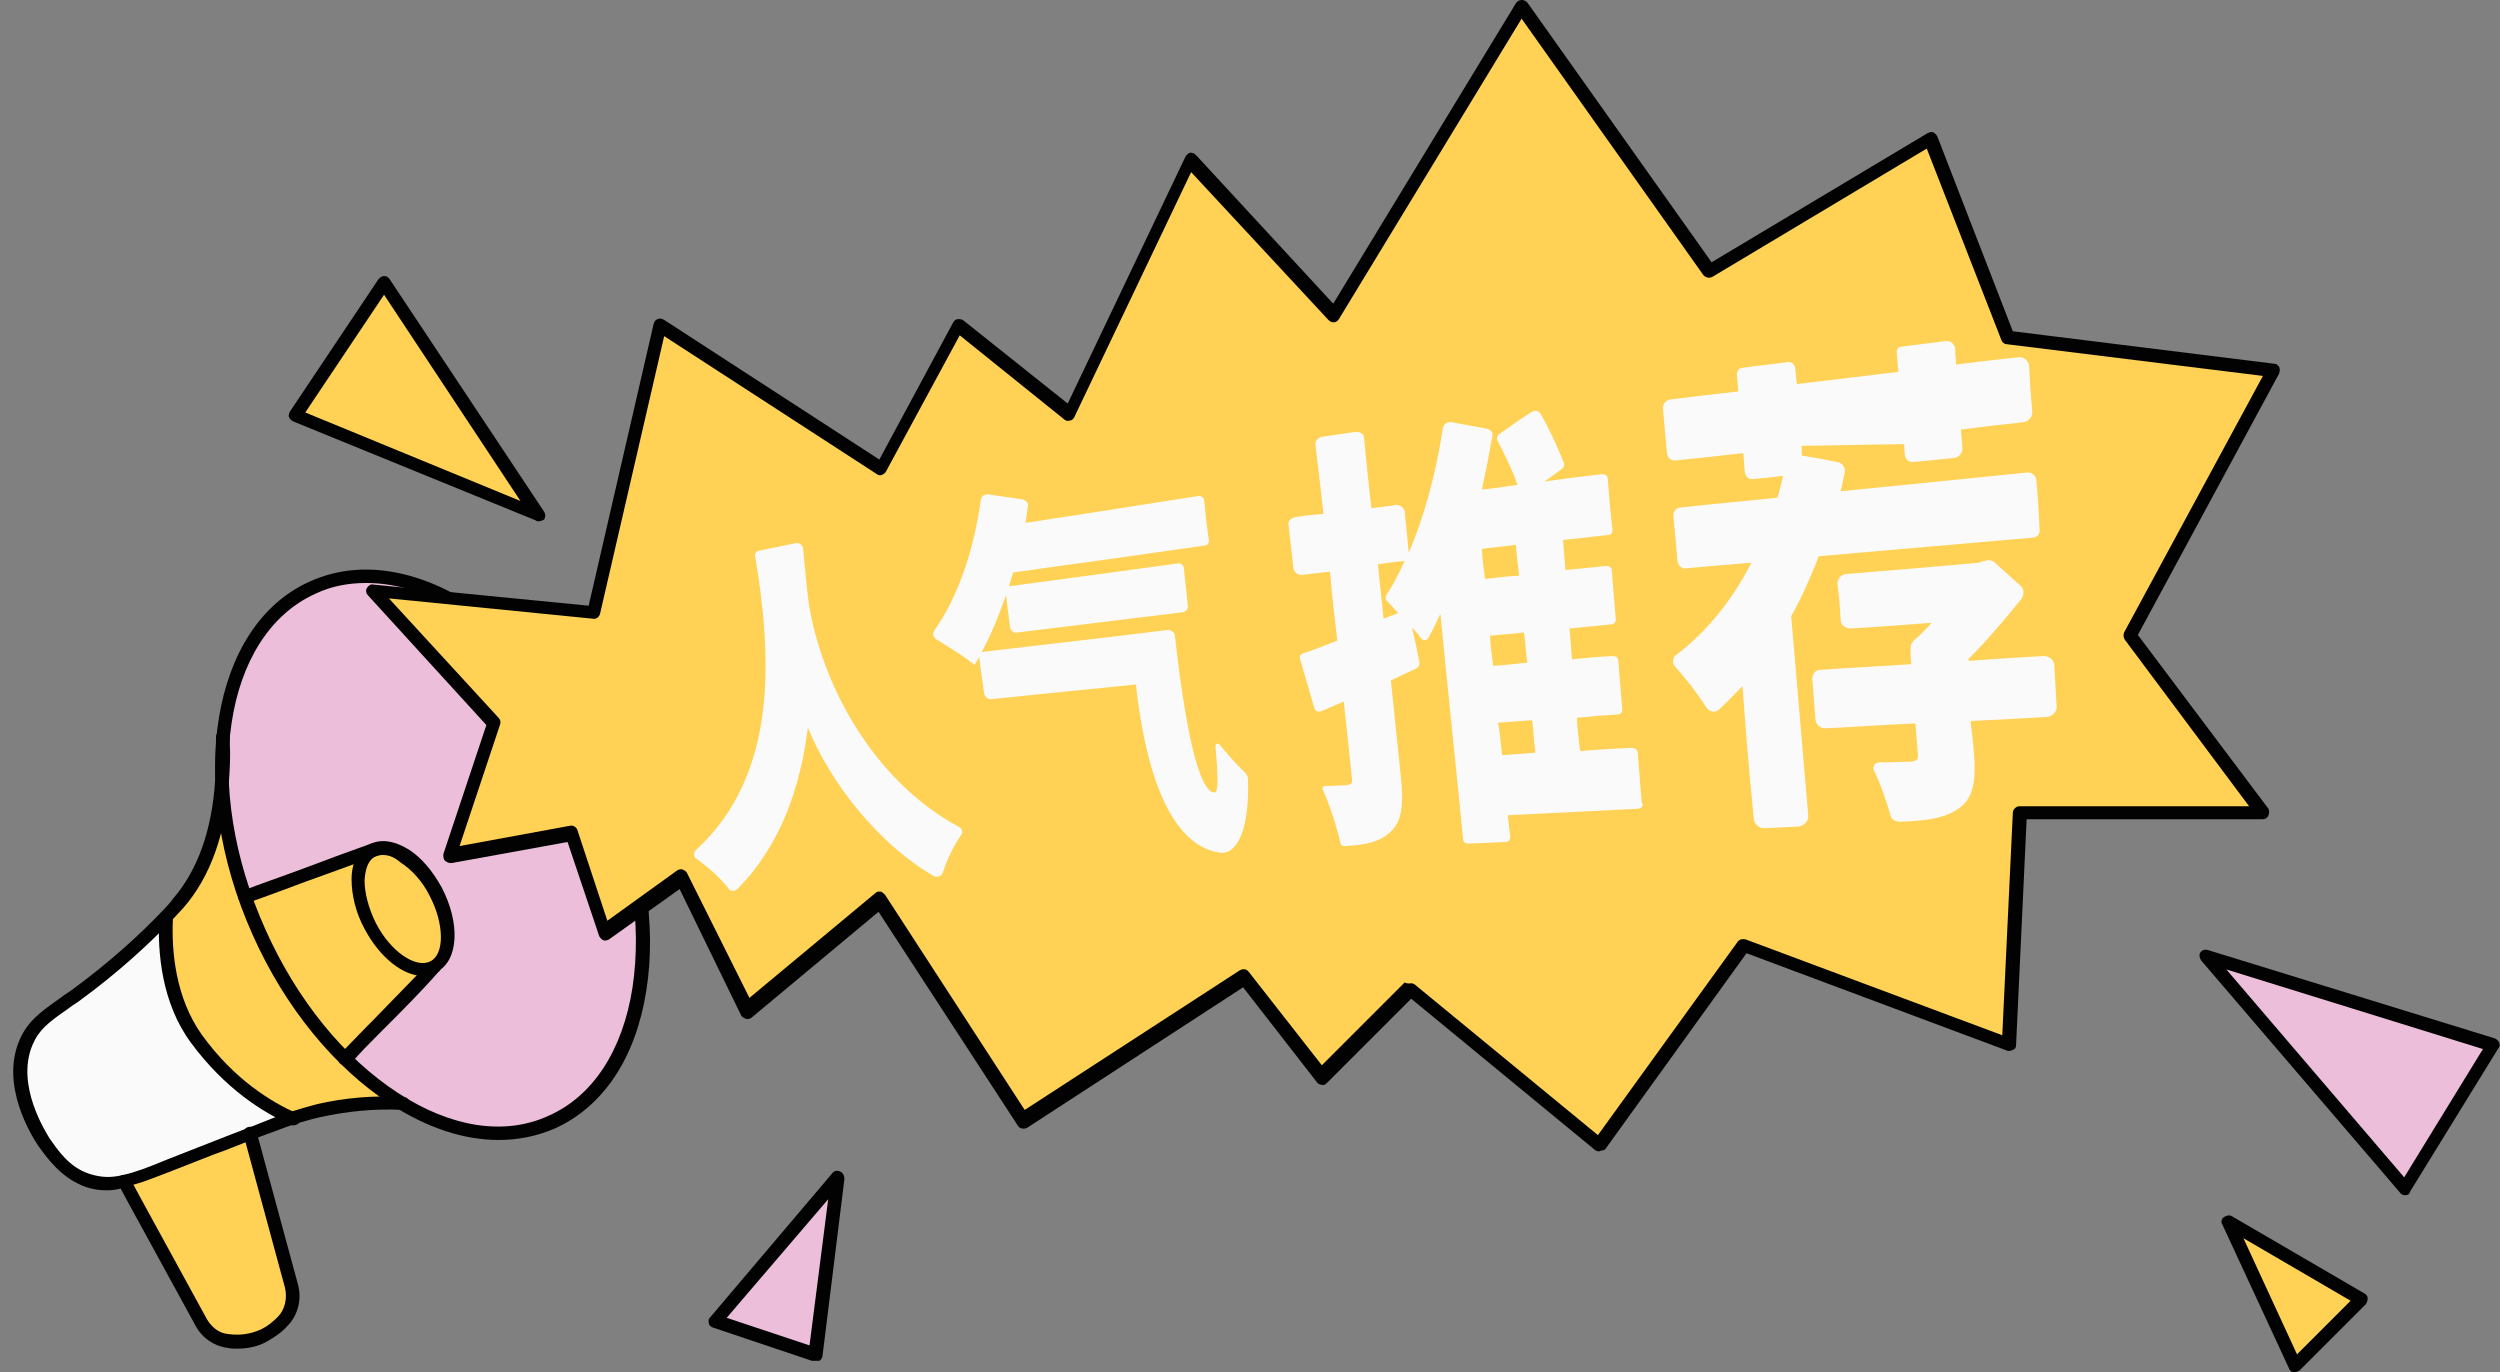 <?xml version="1.0" encoding="UTF-8" standalone="no"?><svg xmlns="http://www.w3.org/2000/svg" xmlns:xlink="http://www.w3.org/1999/xlink" fill="#000000" height="169" preserveAspectRatio="xMidYMid meet" version="1" viewBox="-1.7 0.0 307.9 169.0" width="307.9" zoomAndPan="magnify"><rect x="-1.7" y="0.0" width="307.9" height="169.0" fill="#808080" stroke="none"/><g><g><g id="change1_4"><path d="M48.3,135.7C48.3,135.7,48.3,135.7,48.3,135.7c-5.5,0.3-9.4,0.8-10.5,1.1c-1,0.2-1.8,0.5-1.8,0.5 c-0.4,0.1-0.8,0.2-1.2,0.4c-1.3,0.4-2.8,1.1-5.2,2c-2.4,1-5.5,2.3-10,4.1c-2.2,0.9-4,1.6-5.5,2c-1.7,0.4-3,0.4-4.5,0 c-2.9-0.9-4.5-3.3-5.5-4.7c-0.4-0.6-4.6-6.7-2.4-12.2c1-2.5,2.8-3.5,5.8-5.7c5.2-3.9,9.1-7.7,11.2-9.9c0.8-0.8,1.3-1.4,1.5-1.7 c2.4-2.9,4.8-7.5,5.3-15.1c0,0,0,0,0,0c0,0,0,0,0,0c0.1-1.4,0.1-2.9,0-4.6c0,0,0,0,0-0.1c0-0.2,0-0.5,0-0.8c0,0,0.1,0.1,0.1,0.1 c3.2,4,6.3,7.9,9.5,11.9C39.4,113.8,43.8,124.7,48.3,135.7z" fill="#ffd255"/></g><g id="change2_2"><path d="M18.7,113c-4.5,4.5-8.5,7.7-11.3,9.8c-3.4,2.6-4.9,3.4-5.9,5.6c-2.3,5.5,1.8,11.7,2.2,12.2 c1,1.4,2.6,3.8,5.5,4.8c1.5,0.5,2.9,0.5,4.5,0.1c1.5-0.4,3.2-1,5.5-1.9c0.9-0.4,4-1.6,10-3.9c2.2-0.8,4-1.5,5.2-1.9 c-1.7-0.6-9.2-3.3-13.4-11.3C18,120.6,18.4,115.1,18.7,113z" fill="#fafafa"/></g><g id="change1_5"><path d="M29.2,139.7c0.4,1.4,0.7,2.7,1.1,4.1c1.3,4.9,2.7,9.8,4,14.7c0.4,1.5,0,3.2-1.1,4.3 c-0.6,0.6-1.3,1.2-2.3,1.7c-1.7,0.8-3.3,0.9-4.5,0.7c-1.4-0.2-2.6-1.1-3.2-2.3c-2.2-4.1-4.5-8.2-6.7-12.4c-0.9-1.7-1.8-3.4-2.7-5" fill="#ffd255"/></g><g id="change3_3"><ellipse cx="51.6" cy="105.3" fill="#ecbeda" rx="23.4" ry="36.1" transform="rotate(-24.063 51.573 105.244)"/></g><g id="change1_2"><path d="M29,110c5-1.9,10-3.8,15.1-5.6c3.9,0.5,7.2,3,8.5,6.6c1.5,4.2-0.6,7.9-0.9,8.5 c-3.5,3.5-6.9,6.9-10.4,10.4c-2.8-2.5-6.5-6.4-9.4-12.2C30.5,114.8,29.6,112.2,29,110z" fill="#ffd255"/></g><g id="change4_1"><path d="M59.7,140.4c-4.3,0-8.8-1.5-13.3-4.4c-6.9-4.5-13-11.9-17-20.9c-8.3-18.6-5.1-38.1,7.1-43.5 c6-2.7,13.1-1.6,20.2,3c6.9,4.5,13,11.9,17,20.9l0,0c4,8.9,5.5,18.4,4.2,26.5c-1.3,8.3-5.3,14.3-11.3,17 C64.5,139.9,62.2,140.4,59.7,140.4z M43.4,71.8c-2.2,0-4.3,0.4-6.2,1.3c-11.4,5.1-14.2,23.6-6.2,41.4c3.9,8.7,9.7,15.8,16.3,20.1 c6.6,4.3,13.2,5.3,18.6,2.8c5.4-2.4,9.1-8,10.3-15.8c1.2-7.9-0.2-17-4.1-25.6c-3.9-8.7-9.7-15.8-16.3-20.1 C51.6,73.2,47.4,71.8,43.4,71.8z" fill="#020202"/></g><g id="change4_10"><path d="M11.5,146.6c-0.9,0-1.7-0.1-2.6-0.4c-3.1-1.1-4.8-3.6-5.9-5.1c-0.8-1.2-4.7-7.4-2.3-13 c1-2.3,2.5-3.4,4.9-5.1c0.4-0.3,0.8-0.6,1.3-0.9c5.1-3.7,8.9-7.3,11.2-9.7c0.8-0.8,1.3-1.4,1.5-1.7c3.1-3.6,4.8-8.5,5.2-14.6 c0.1-1.5,0.1-3,0.1-4.5c0-0.3,0-0.6,0-0.8c0-0.4,0.2-0.7,0.6-0.8c0.4-0.1,0.7,0,0.9,0.4c0,0,0.1,0.1,0.1,0.1 c0.1,0.2,0.1,0.4,0.1,0.6c0,0.1,0,0.3,0,0.4c0.1,1.6,0,3.2-0.1,4.7c-0.4,6.5-2.3,11.8-5.6,15.6c-0.3,0.3-0.8,0.9-1.6,1.7 c-2.4,2.5-6.3,6.2-11.4,9.9c-0.5,0.3-0.9,0.6-1.3,0.9c-2.3,1.6-3.5,2.5-4.3,4.4c-2.1,5,1.7,10.8,2.1,11.5c1,1.4,2.4,3.6,5,4.4 c1.3,0.4,2.5,0.5,4.1,0.1c1.4-0.3,3-0.9,5.4-1.9l5.1-2c2-0.8,3.6-1.4,4.9-1.9c2.5-1,4-1.6,5.3-2c1.3-0.4,2.3-0.7,3.1-0.9 c3.4-0.8,7-1.1,10.7-0.9c0.4,0,0.8,0.4,0.8,0.8s-0.4,0.8-0.8,0.8h0c-3.7-0.2-7.1,0.2-10.3,0.9c-1,0.2-1.8,0.5-3,0.8 c-1.2,0.4-2.7,1-5.2,1.9c-1.3,0.5-2.9,1.2-4.9,1.9l-5.1,2c-2.1,0.8-4,1.6-5.6,1.9C13,146.5,12.2,146.6,11.5,146.6z" fill="#020202"/></g><g id="change4_11"><path d="M34.4,138.6c-0.1,0-0.2,0-0.3-0.1c-3.3-1.4-8.1-4.4-12.3-10.1c-3.6-4.9-4.1-11.1-3.9-15.4 c0-0.5,0.4-0.8,0.9-0.8c0.5,0,0.8,0.4,0.8,0.9c-0.2,4,0.3,9.8,3.6,14.4c4,5.5,8.5,8.2,11.6,9.6c0.4,0.2,0.6,0.7,0.4,1.1 C35.1,138.4,34.8,138.6,34.4,138.6z" fill="#020202"/></g><g id="change4_7"><path d="M27.5,166.1c-0.4,0-0.8,0-1.2-0.1c-1.6-0.2-3.1-1.2-3.9-2.7l-8.1-14.8c-0.5-0.9-0.9-1.7-1.4-2.6 c-0.2-0.4-0.1-0.9,0.3-1.1c0.4-0.2,0.9-0.1,1.1,0.3c0.5,0.9,0.9,1.7,1.4,2.6l8.1,14.8c0.6,1,1.5,1.7,2.6,1.8 c1.5,0.2,2.8,0,4.1-0.6c0.8-0.4,1.4-0.9,2-1.5c0.9-0.9,1.2-2.3,0.9-3.6l-5.1-18.8c-0.1-0.4,0.1-0.9,0.6-1c0.4-0.1,0.9,0.1,1,0.6 l5.1,18.8c0.5,1.8,0,3.8-1.3,5.1c-0.7,0.8-1.6,1.4-2.5,1.9C30.2,165.8,28.9,166.1,27.5,166.1z" fill="#020202"/></g><g id="change4_8"><path d="M40.8,131.2c-0.2,0-0.4-0.1-0.6-0.2c-0.3-0.3-0.3-0.8,0-1.2c1.1-1.1,2.2-2.3,3.3-3.4l0.7-0.7 c2.3-2.4,4.7-4.8,6.9-7.1c0.1-0.1,0.2-0.1,0.3-0.2c0.5-0.3,1.2,0.2,1.2,0.7c0,0.3-0.1,0.5-0.3,0.6c-2.1,2.4-4.5,4.8-6.8,7.1 l-0.6,0.6c-1.2,1.2-2.3,2.3-3.3,3.5C41.2,131.1,41,131.2,40.8,131.2z" fill="#020202"/></g><g id="change4_2"><path d="M28.5,111.3c-0.3,0-0.6-0.2-0.8-0.5c-0.2-0.4,0.1-0.9,0.5-1.1c2.3-0.9,4.7-1.7,7.1-2.6 c2.9-1.1,5.9-2.2,8.7-3.2c0.3-0.1,0.5-0.1,0.8,0.1c0,0,0.1,0.1,0.1,0.1c0.2,0.1,0.2,0.4,0.2,0.6c0,0.4-0.3,0.7-0.7,0.8 c-2.7,1-5.7,2.1-8.5,3.1c-2.4,0.9-4.8,1.8-7.1,2.6C28.7,111.3,28.6,111.3,28.5,111.3z" fill="#020202"/></g><g id="change4_3"><path d="M50.4,120.2c-2.4,0-5.3-2.2-7.2-5.8c-1.1-2-1.6-4.2-1.6-6.1c0-2.1,0.8-3.6,2.2-4.3c1.3-0.7,3-0.5,4.8,0.6 c1.6,1,3,2.7,4.1,4.7l0,0c2.3,4.4,2.1,9-0.6,10.4C51.5,120,51,120.2,50.4,120.2z M45.4,105.3c-0.3,0-0.6,0.1-0.9,0.2 c-0.8,0.4-1.2,1.4-1.3,2.9c0,1.6,0.5,3.5,1.4,5.3c1.8,3.5,4.9,5.6,6.7,4.7c1.8-0.9,1.7-4.7-0.1-8.1l0,0c-0.9-1.8-2.2-3.2-3.6-4.1 C46.8,105.5,46.1,105.3,45.4,105.3z" fill="#020202"/></g></g><g id="change1_6"><path d="M79.6,40.3c-2.7,11.8-5.4,23.6-8.2,35.4c-9.1-0.9-18.1-1.8-27.2-2.7c5,5.4,10,10.9,15,16.3l-5.4,16.3 l15-2.7l4.1,12.2l9.5-6.8c2.7,5.4,5.4,10.9,8.2,16.3c5.4-4.5,10.9-9.1,16.3-13.6c5.9,9.1,11.8,18.1,17.7,27.2 c9.1-5.9,18.1-11.8,27.2-17.7c3.2,4.1,6.3,8.2,9.5,12.2c3.6-3.6,7.3-7.3,10.9-10.9c7.7,6.3,15.4,12.7,23.1,19 c5.9-8.2,11.8-16.3,17.7-24.5c10.9,4.1,21.8,8.2,32.7,12.2c0.5-9.5,0.9-19,1.4-28.6h29.9l-16.3-21.8c5.9-10.9,11.8-21.8,17.7-32.7 c-10.9-1.4-21.8-2.7-32.7-4.1c-3.2-8.2-6.3-16.3-9.5-24.5c-9.1,5.4-18.1,10.9-27.2,16.3c-7.7-10.9-15.4-21.8-23.1-32.7 c-7.7,12.7-15.4,25.4-23.1,38.1l-17.7-19l-15,31.3l-13.6-10.9L106.8,58C97.7,52.1,88.7,46.2,79.6,40.3z" fill="#ffd255"/></g><g id="change3_2"><path d="M270 117.8L305.4 128.7 294.5 146.4z" fill="#ecbeda"/></g><g id="change1_3"><path d="M272.8 150.5L280.9 168.1 289.1 160z" fill="#ffd255"/></g><g id="change3_1"><path d="M101.4 145L86.4 162.7 98.6 166.8z" fill="#ecbeda"/></g><g id="change1_1"><path d="M64.6 63.4L45.6 34.8 34.7 51.2z" fill="#ffd255"/></g><g><g id="change4_4"><path d="M195.2,141.8c-0.2,0-0.4-0.1-0.5-0.2L172.1,123l-10.4,10.4c-0.2,0.2-0.4,0.3-0.6,0.2 c-0.2,0-0.5-0.1-0.6-0.3l-9.1-11.7l-26.6,17.3c-0.4,0.2-0.9,0.1-1.1-0.2l-17.2-26.4l-15.6,13c-0.2,0.2-0.4,0.2-0.7,0.2 c-0.2-0.1-0.5-0.2-0.6-0.4L82,109.5l-8.7,6.2c-0.2,0.1-0.5,0.2-0.7,0.1c-0.2-0.1-0.4-0.3-0.5-0.5l-3.9-11.6l-14.3,2.6 c-0.3,0-0.6-0.1-0.8-0.3c-0.2-0.2-0.2-0.5-0.2-0.8l5.3-15.9l-14.6-16c-0.2-0.2-0.3-0.6-0.1-0.9c0.2-0.3,0.5-0.5,0.8-0.4l26.5,2.6 l8-34.7c0.1-0.3,0.2-0.5,0.5-0.6c0.2-0.1,0.5-0.1,0.8,0.1l26.5,17.2l9.1-16.9c0.1-0.2,0.3-0.4,0.6-0.4c0.2,0,0.5,0,0.7,0.2 l12.8,10.2l14.5-30.4c0.1-0.2,0.3-0.4,0.6-0.5c0.3,0,0.5,0.1,0.7,0.3l16.9,18.3L185,0.4c0.1-0.2,0.4-0.4,0.7-0.4 c0.3,0,0.5,0.1,0.7,0.3l22.7,32l26.6-15.9c0.2-0.1,0.5-0.2,0.7-0.1c0.2,0.1,0.4,0.3,0.5,0.5l9.3,24l32.2,4c0.3,0,0.5,0.2,0.6,0.4 c0.1,0.2,0.1,0.5,0,0.8l-17.4,32.2l16,21.3c0.2,0.2,0.2,0.6,0.1,0.9c-0.1,0.3-0.4,0.5-0.7,0.5h-29.1l-1.3,27.8 c0,0.3-0.1,0.5-0.4,0.6c-0.2,0.1-0.5,0.2-0.7,0.1l-32.1-12l-17.3,24c-0.1,0.2-0.3,0.3-0.6,0.3 C195.3,141.8,195.3,141.8,195.2,141.8z M172.1,121.1c0.2,0,0.4,0.1,0.5,0.2l22.5,18.5l17.2-23.8c0.2-0.3,0.6-0.4,1-0.3l31.6,11.8 l1.3-27.4c0-0.4,0.4-0.8,0.8-0.8h28.3l-15.3-20.5c-0.2-0.3-0.2-0.6-0.1-0.9l17.1-31.6l-31.5-3.9c-0.3,0-0.6-0.2-0.7-0.5 l-9.2-23.6l-26.4,15.8c-0.4,0.2-0.8,0.1-1.1-0.2L185.7,2.3l-22.5,37c-0.1,0.2-0.4,0.4-0.6,0.4c-0.3,0-0.5-0.1-0.7-0.3l-16.9-18.2 l-14.4,30.2c-0.1,0.2-0.3,0.4-0.6,0.4c-0.2,0.1-0.5,0-0.7-0.2l-12.8-10.3l-9.1,16.8c-0.1,0.2-0.3,0.3-0.5,0.4 c-0.2,0.1-0.5,0-0.6-0.1l-26.2-17l-7.9,34.2c-0.1,0.4-0.5,0.7-0.9,0.6l-25.1-2.5l13.5,14.7c0.2,0.2,0.3,0.5,0.2,0.8l-5,15 l13.6-2.5c0.4-0.1,0.8,0.2,0.9,0.5l3.7,11.2l8.6-6.2c0.2-0.1,0.4-0.2,0.7-0.1c0.2,0.1,0.4,0.2,0.5,0.4l7.7,15.4l15.5-12.9 c0.2-0.2,0.4-0.2,0.6-0.2c0.2,0,0.4,0.2,0.6,0.4l17.2,26.5l26.5-17.2c0.4-0.2,0.8-0.2,1.1,0.2l9,11.5l10.2-10.2 C171.7,121.2,171.9,121.1,172.1,121.1z" fill="#020202"/></g><g id="change4_12"><path d="M294.5,147.2c-0.2,0-0.5-0.1-0.6-0.3l-24.5-28.6c-0.2-0.3-0.3-0.7-0.1-1c0.2-0.3,0.6-0.4,0.9-0.3 l35.4,10.9c0.2,0.1,0.4,0.3,0.5,0.5c0.1,0.2,0.1,0.5-0.1,0.7l-10.9,17.7C295.1,147,294.9,147.2,294.5,147.2 C294.6,147.2,294.6,147.2,294.5,147.2z M272.5,119.4l21.9,25.6l9.7-15.8L272.5,119.4z" fill="#020202"/></g><g id="change4_5"><path d="M280.9,169c0,0-0.1,0-0.1,0c-0.3,0-0.5-0.2-0.6-0.5l-8.2-17.7c-0.2-0.3-0.1-0.7,0.2-0.9 c0.3-0.2,0.7-0.3,1-0.1l16.3,9.5c0.2,0.1,0.4,0.3,0.4,0.6c0,0.3-0.1,0.5-0.2,0.7l-8.2,8.2C281.3,168.9,281.1,169,280.9,169z M274.6,152.5l6.6,14.3l6.6-6.6L274.6,152.5z" fill="#020202"/></g><g id="change4_9"><path d="M98.6,167.6c-0.1,0-0.2,0-0.3,0l-12.2-4.1c-0.3-0.1-0.5-0.3-0.5-0.6c-0.1-0.3,0-0.5,0.2-0.7l15-17.7 c0.2-0.3,0.6-0.4,1-0.2c0.3,0.1,0.5,0.5,0.5,0.9l-2.7,21.8c0,0.2-0.2,0.5-0.4,0.6C98.9,167.6,98.8,167.6,98.6,167.6z M87.8,162.3 l10.2,3.4l2.3-18L87.8,162.3z" fill="#020202"/></g><g id="change4_6"><path d="M64.6,64.2c-0.1,0-0.2,0-0.3-0.1L34.4,51.9c-0.2-0.1-0.4-0.3-0.5-0.5c-0.1-0.2,0-0.5,0.1-0.7l10.9-16.3 c0.2-0.2,0.4-0.4,0.7-0.4l0,0c0.3,0,0.5,0.1,0.7,0.4l19,28.6c0.2,0.3,0.2,0.7,0,1C65.1,64.1,64.9,64.2,64.6,64.2z M35.9,50.8 l26.5,10.9L45.6,36.3L35.9,50.8z" fill="#020202"/></g></g><g id="change2_1"><path d="M96.3,66.9c0.4-0.1,0.8,0.2,0.9,0.6c0.2,2,0.4,4.4,0.7,6.8c1.6,9.9,7.8,21.8,18.6,27.6 c0.3,0.2,0.4,0.6,0.2,0.9c-1,1.4-1.8,3.2-2.3,4.7c-0.1,0.4-0.7,0.6-1.1,0.4c-6.9-4-12.8-11.6-15.5-18.3 c-0.9,7.2-3.3,14.5-8.7,19.9c-0.3,0.3-0.9,0.3-1.1-0.1c-1-1.3-2.5-2.6-4-3.7c-0.3-0.2-0.3-0.7,0-1c10.3-9.4,9.3-24.2,7.3-36.2 c-0.1-0.3,0.2-0.7,0.6-0.7L96.3,66.9z" fill="#fafafa"/></g><g id="change2_5"><path d="M142,77.6c0.5-0.1,1,0.3,1,0.7c1.2,10.8,2.9,19.4,4.9,19.3c0.5,0,0.4-2.2,0.1-5.7c0-0.3,0.3-0.4,0.5-0.2 c1,1.2,2,2.4,3,3.3c0.3,0.3,0.5,0.6,0.5,1c0.2,6.1-1.3,9.4-3.6,9c-7.1-1.2-9.4-13.3-10.2-20.7c-7.1,0.7-10.9,1.1-17.7,1.8 c-0.5,0.1-0.9-0.3-1-0.7c-0.2-1.6-0.4-2.7-0.6-4.5c-0.2,0.4-0.4,0.7-0.6,1c-1-0.9-3.1-2.2-4.6-3.1c-0.5-0.3-0.6-0.8-0.3-1.2 c2.8-3.9,4.9-9.9,5.7-16.1c0.1-0.4,0.5-0.7,1-0.6c1.5,0.2,2.6,0.4,4.1,0.6c0.4,0.1,0.8,0.4,0.7,0.8c-0.1,0.7-0.2,1.4-0.3,2.1 c8.5-1.3,12.9-2,21.2-3.3c0.4-0.1,0.8,0.2,0.8,0.5c0.2,1.9,0.3,3.1,0.6,5c0,0.3-0.2,0.6-0.6,0.6c-9.2,1.3-14,2-23.5,3.3 c-0.2,0.6-0.4,1.1-0.5,1.7c8.3-1.1,12.6-1.7,20.7-2.8c0.4-0.1,0.8,0.2,0.8,0.6c0.2,1.8,0.3,2.9,0.5,4.7c0,0.3-0.2,0.6-0.6,0.7 c-8.1,1-12.4,1.5-20.4,2.5c-0.4,0.1-0.8-0.2-0.9-0.6c-0.2-1.5-0.3-2.4-0.5-4c-0.9,2.6-1.9,5-3,7C128.4,79.2,133.2,78.7,142,77.6z" fill="#fafafa"/></g><g id="change2_3"><path d="M200.1,99.6c-6.2,0.3-9.6,0.5-16.1,0.8c0.1,1.1,0.2,1.7,0.3,2.7c0,0.3-0.2,0.6-0.6,0.6l-4.6,0.2 c-0.3,0-0.6-0.2-0.6-0.5c-0.9-9.3-1.9-18.5-2.8-27.8c-0.5,1.1-1,2.1-1.5,3c-0.2,0.3-0.6,0.3-0.8,0.1c-0.3-0.4-0.7-0.9-1.2-1.4 c0.4,1.7,0.6,2.6,0.9,4.2c0.1,0.4-0.1,0.7-0.5,0.9c-1.1,0.5-1.8,0.8-3,1.4c0.5,4.6,0.7,7,1.2,11.6c0.4,3.6,0.2,5.7-1.2,7 c-1.3,1.3-3.2,1.7-5.8,1.8c-0.2,0-0.3-0.1-0.4-0.3c-0.4-1.9-1.3-4.7-2.2-6.7c-0.1-0.2,0.1-0.4,0.3-0.4c1.2,0,2.3-0.1,2.7-0.1 c0.5-0.1,0.7-0.2,0.6-0.9c-0.4-3.8-0.6-5.6-1-9.4c-1.2,0.5-1.8,0.8-2.8,1.2c-0.3,0.1-0.7,0-0.8-0.3c-0.7-2.4-1.1-3.8-1.8-6.2 c-0.1-0.3,0.1-0.5,0.3-0.6c1.3-0.4,2.7-1,4.3-1.6c-0.4-3.4-0.6-5.1-0.9-8.5l-3.4,0.4c-0.5,0.1-1-0.3-1.1-0.8 c-0.2-2-0.4-3.3-0.6-5.4c-0.1-0.4,0.3-0.8,0.8-0.9c1.2-0.2,2.1-0.3,3.5-0.4c-0.4-3.5-0.6-5.4-1-8.6c0-0.4,0.3-0.8,0.8-0.9l4.1-0.6 c0.6-0.1,1.1,0.3,1.1,0.8c0.3,3.2,0.5,5.1,0.9,8.6c1.2-0.2,1.9-0.2,2.9-0.4c0.6-0.1,1.1,0.3,1.2,0.8c0.2,1.8,0.3,3,0.5,5.1 c1.9-4.5,3.4-9.9,4.2-15.4c0.1-0.5,0.6-0.8,1.1-0.7c1.6,0.3,2.7,0.5,4.3,0.8c0.5,0.1,0.8,0.5,0.7,0.9c-0.4,2.2-0.8,4.4-1.3,6.6 c1.8-0.2,2.6-0.3,4.4-0.6c-0.6-1.7-1.6-3.8-2.5-5.5c-0.1-0.3,0-0.5,0.2-0.7c1.6-1.1,2.5-1.8,4.1-2.8c0.3-0.2,0.8-0.1,1,0.2 c1.1,1.9,2.2,4.3,2.9,6.1c0.1,0.3,0,0.6-0.3,0.8c-0.7,0.5-1.2,0.9-2.1,1.5c2.9-0.4,4.4-0.6,7.1-0.9c0.4,0,0.7,0.2,0.7,0.5 c0.2,2.4,0.3,3.9,0.6,6.4c0,0.3-0.2,0.6-0.6,0.6c-2.1,0.2-3.3,0.4-5.5,0.6c0.1,1.5,0.2,2.2,0.3,3.7c2.1-0.2,3.2-0.3,5-0.5 c0.4,0,0.7,0.2,0.7,0.5l0.5,6.1c0,0.3-0.2,0.6-0.6,0.6c-1.9,0.2-3,0.3-5.1,0.5l0.3,3.8c2-0.2,3.1-0.3,5-0.4c0.4,0,0.7,0.2,0.7,0.5 c0.2,2.4,0.3,3.8,0.5,6.1c0,0.3-0.2,0.6-0.6,0.6c-1.8,0.1-2.9,0.2-5,0.4c0.1,1.6,0.2,2.4,0.4,4.1c2.6-0.2,4-0.3,6.3-0.4 c0.4,0,0.8,0.2,0.8,0.6c0.2,2.4,0.3,3.9,0.5,6.2C200.8,99.2,200.5,99.5,200.1,99.6z M170.5,75.5c-0.5-0.5-0.9-1-1.3-1.4 c-0.3-0.2-0.3-0.6-0.1-0.9c0.8-1.2,1.5-2.6,2.2-4.1c-1.3,0.1-2,0.2-3.3,0.4c0.3,2.7,0.4,4,0.7,6.7 C169.4,75.9,169.8,75.8,170.5,75.5z M185,67.1c-1.7,0.2-2.5,0.3-4.2,0.5c0.1,1.5,0.2,2.2,0.4,3.7c1.7-0.2,2.5-0.3,4.2-0.4 C185.2,69.3,185.1,68.6,185,67.1z M186,77.9c-1.7,0.2-2.5,0.2-4.2,0.4c0.1,1.5,0.2,2.2,0.4,3.7c1.7-0.1,2.5-0.2,4.2-0.4 C186.2,80.1,186.2,79.4,186,77.9z M183.3,93c1.7-0.1,2.5-0.2,4.1-0.3c-0.2-1.6-0.2-2.4-0.4-4c-1.7,0.1-2.5,0.2-4.2,0.3 C183.1,90.6,183.1,91.4,183.3,93z" fill="#fafafa"/></g><g id="change2_4"><path d="M222.3,68.5c-1,2.6-2.1,5.1-3.4,7.4c0.7,8.2,1.4,16.4,2.1,24.5c0.1,0.7-0.5,1.3-1.2,1.4l-4.2,0.2 c-0.7,0-1.2-0.5-1.3-1.1c-0.6-6.2-0.9-9.7-1.4-16.4c-1,1-1.9,2-2.9,2.9c-0.4,0.4-1.1,0.3-1.5-0.2c-1-1.6-2.6-3.7-3.9-5.1 c-0.4-0.4-0.3-1.1,0.1-1.4c3.8-2.9,6.9-6.7,9.3-11.4c-3.3,0.3-5.1,0.4-8,0.7c-0.6,0.1-1.1-0.4-1.1-1c-0.2-2-0.3-3.4-0.5-5.4 c-0.1-0.6,0.4-1.1,0.9-1.1c4.5-0.5,7.1-0.7,11.9-1.2c0.3-0.9,0.5-1.8,0.7-2.7c-1.5,0.2-2.4,0.3-3.7,0.4c-0.5,0.1-0.9-0.3-1-0.8 c-0.1-0.8-0.1-1.4-0.2-2.4c-3.4,0.4-5.2,0.6-8.3,0.9c-0.6,0.1-1-0.3-1.1-0.9c-0.2-2.1-0.3-3.4-0.5-5.5c0-0.5,0.3-1,0.9-1.1 c3.1-0.4,5-0.6,8.4-1c-0.1-0.9-0.1-1.4-0.2-2.1c0-0.4,0.3-0.8,0.7-0.8c2.1-0.3,3.4-0.4,5.5-0.7c0.5-0.1,1,0.3,1,0.8l0.2,1.9 c5-0.6,7.5-0.9,12.5-1.5l-0.2-2.4c0-0.4,0.2-0.7,0.6-0.7c2.1-0.3,3.4-0.4,5.4-0.7c0.6-0.1,1.2,0.4,1.2,1c0,0.6,0.1,1.1,0.1,1.9 c3.1-0.4,4.9-0.6,7.7-0.9c0.6-0.1,1.2,0.4,1.3,1c0.1,2.1,0.2,3.6,0.4,5.7c0,0.6-0.4,1.2-1.1,1.3c-2.8,0.3-4.6,0.5-7.7,0.9 c0.1,0.9,0.1,1.5,0.2,2.3c0,0.6-0.4,1.1-1,1.2c-1.9,0.2-3.1,0.3-5,0.5c-0.6,0.1-1.1-0.4-1.1-0.9l-0.1-1.3 c-7.9,0.1-4.6,0.1-12.6,0.2l0,1.2c1.8,0.3,2.9,0.5,4.4,0.8c0.6,0.1,1,0.7,0.9,1.3c-0.2,0.8-0.3,1.5-0.5,2.3 c9.2-0.9,14-1.4,22.9-2.3c0.6-0.1,1.2,0.4,1.2,1c0.2,2.3,0.3,3.8,0.4,6.2c0,0.4-0.3,0.7-0.7,0.8C238.3,67.1,232.9,67.6,222.3,68.5 z M250.3,88.3c-3.4,0.2-5.4,0.3-9.2,0.5c0,0.1-0.1,0.1-0.1,0.1c0.8,6.3,0.9,9.3-1.8,10.9c-1.8,1.1-4.1,1.3-6.9,1.4 c-0.6,0-1.1-0.3-1.2-0.9c-0.5-1.7-1.2-3.8-2-5.4c-0.2-0.5,0.1-1,0.7-1c1.6,0,3.4-0.1,3.9-0.1c0.6-0.1,0.9-0.2,0.8-1 c-0.1-1.5-0.2-2.2-0.3-3.7c-4.5,0.2-7,0.4-11.1,0.6c-0.6,0-1.1-0.4-1.2-1l-0.4-5.1c0-0.6,0.4-1.1,1-1.1c4.2-0.3,6.7-0.4,11.2-0.7 c-0.1-0.8-0.1-1.3-0.1-1.9c0-0.4,0.1-0.7,0.4-1c0.7-0.6,1.5-1.4,2.2-2.2c-4.1,0.3-6.3,0.5-10,0.7c-0.6,0-1.2-0.4-1.2-1 c-0.1-1.7-0.2-2.9-0.4-4.5c0-0.6,0.4-1.1,1-1.2c6.3-0.5,9.8-0.8,16.5-1.4c0.2-0.1,0.4-0.2,0.6-0.2c0.5-0.2,1.1-0.1,1.4,0.3 c1.1,1,1.9,1.7,3,2.7c0.5,0.4,0.5,1.1,0.2,1.6c-2,2.5-4.3,5.2-6.6,7.5c0.1,0.1,0.1,0.1,0.1,0.2c3.7-0.3,5.8-0.4,9.2-0.6 c0.7,0,1.3,0.5,1.3,1.1c0.1,1.9,0.2,3.3,0.3,5.2C251.6,87.7,251,88.3,250.3,88.3z" fill="#fafafa"/></g></g></svg>